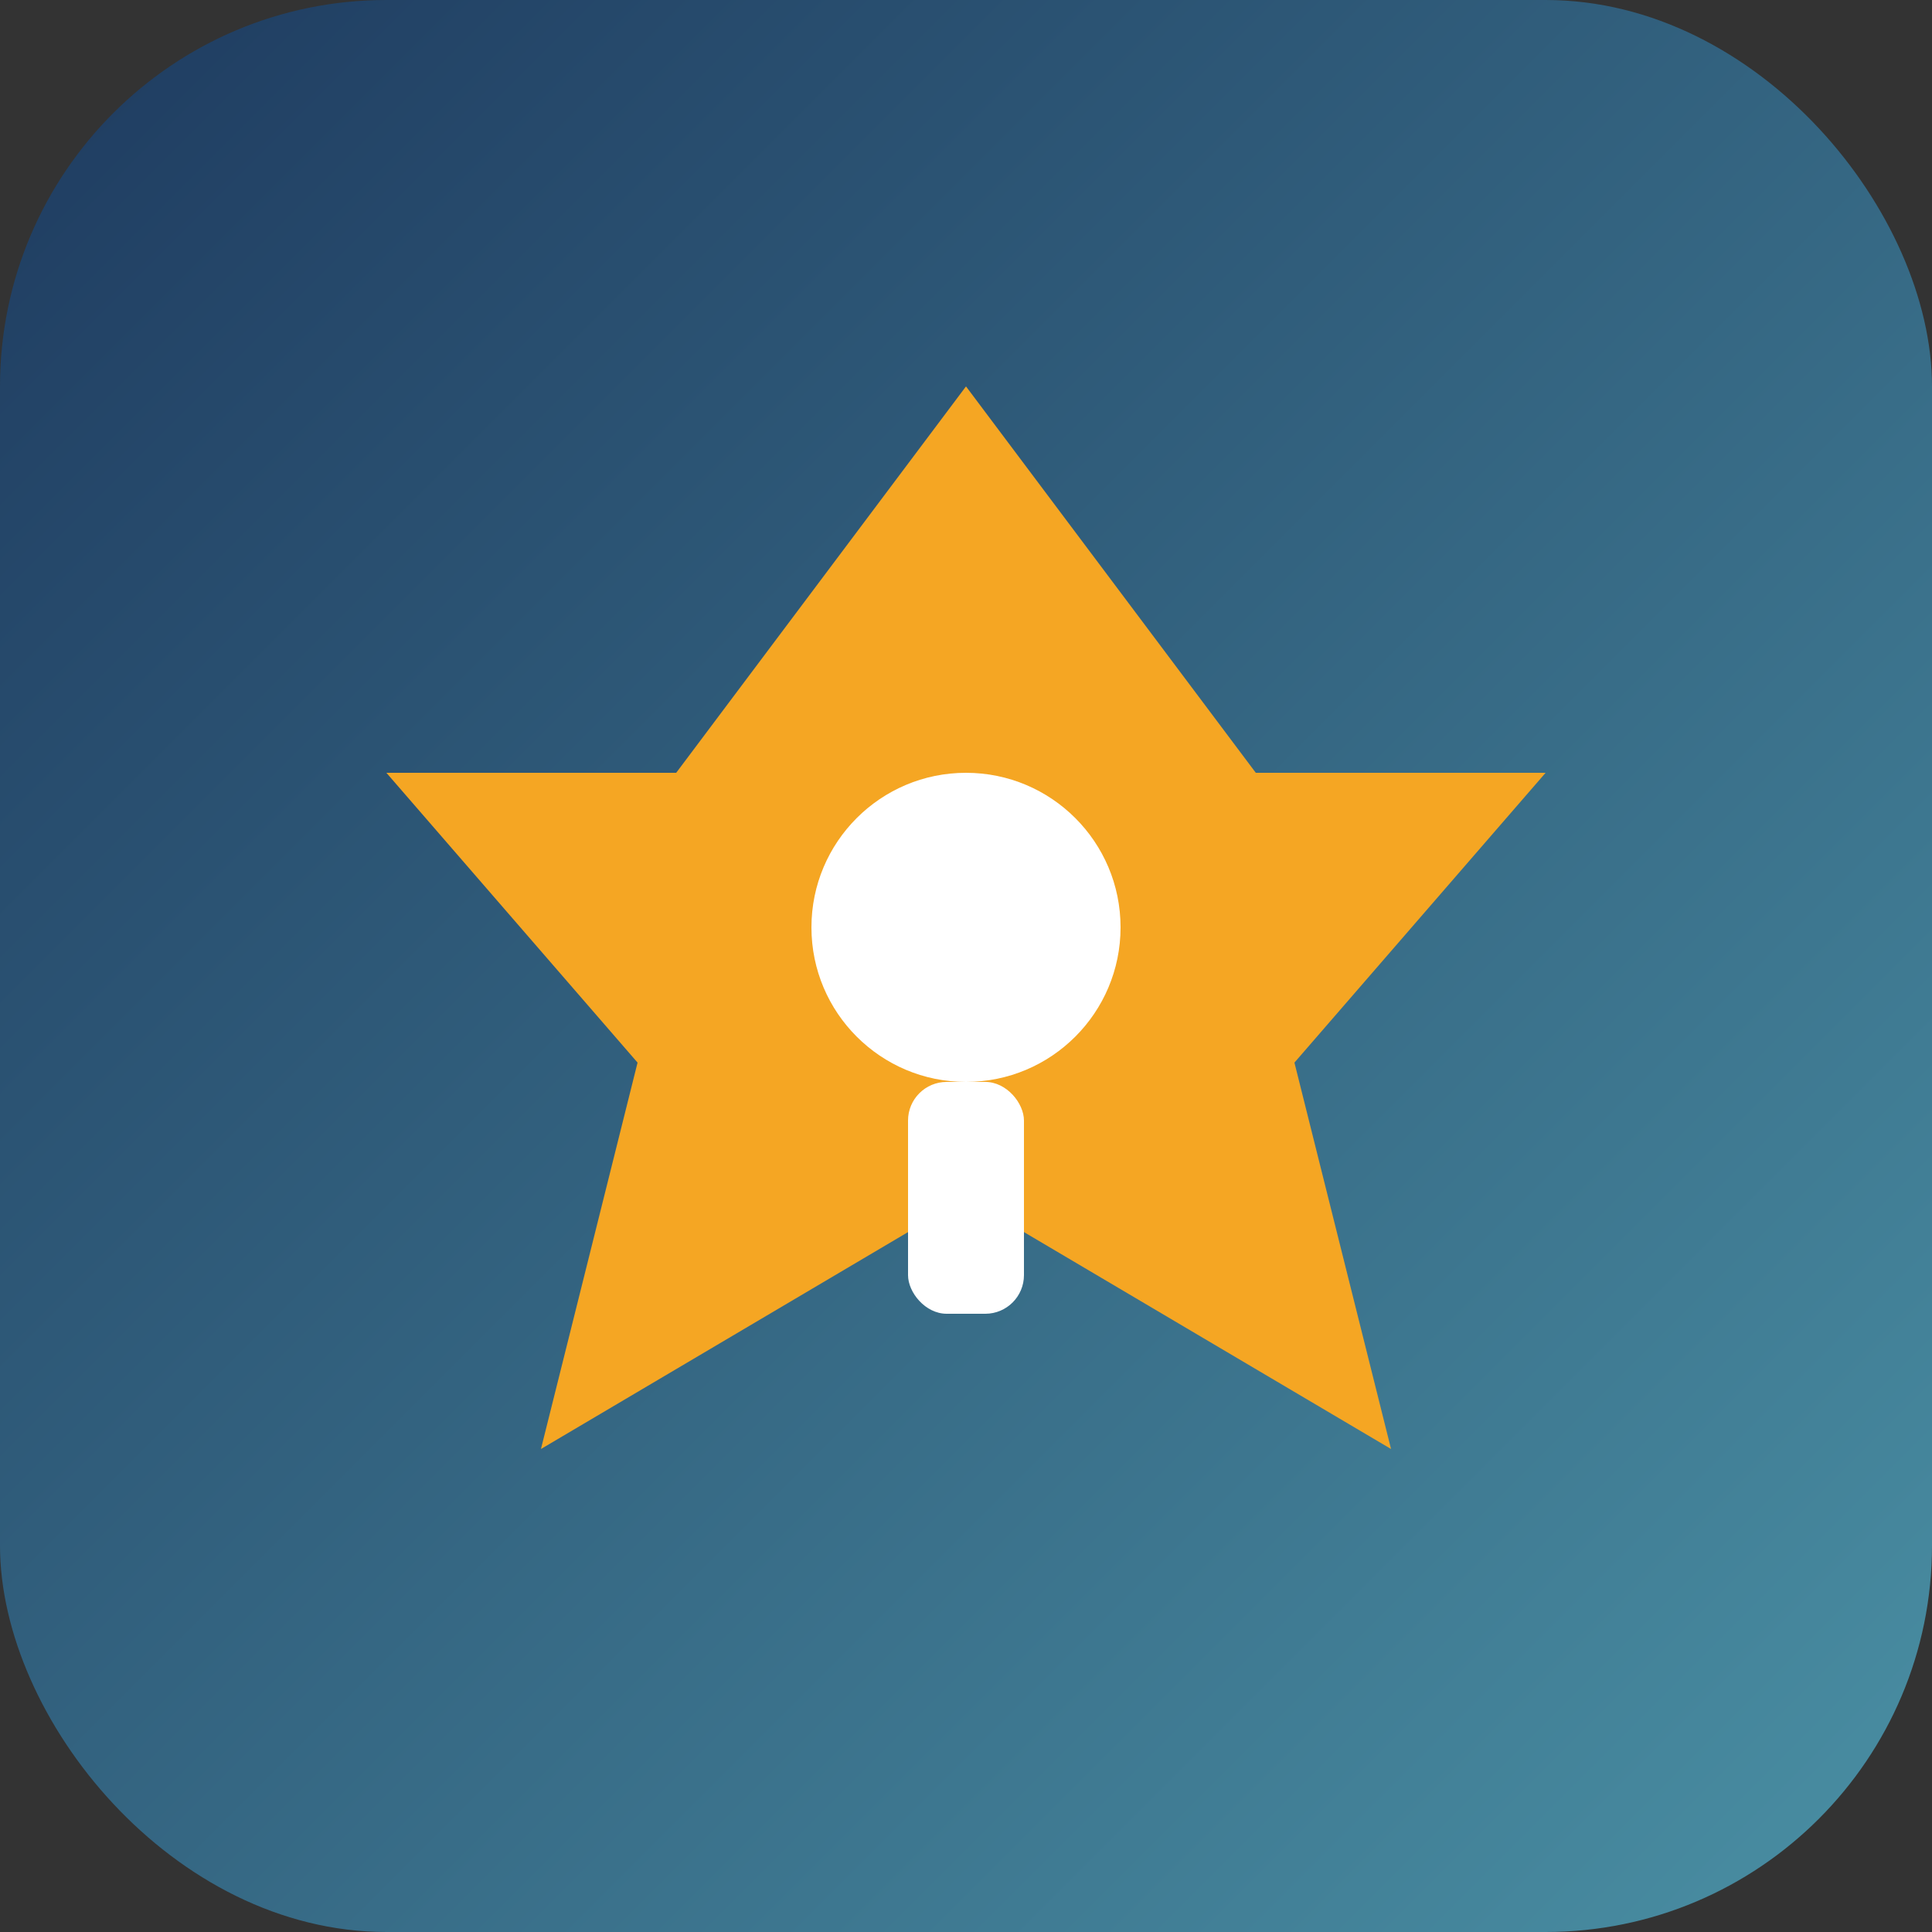 <svg xmlns="http://www.w3.org/2000/svg" viewBox="0 0 100 100">
  <rect x="0" y="0" width="100" height="100" fill="#333333" stroke="none"/>
  <defs>
    <linearGradient id="grad" x1="0%" y1="0%" x2="100%" y2="100%">
      <stop offset="0%" style="stop-color:#1E3A5F"/>
      <stop offset="100%" style="stop-color:#4A90A4"/>
    </linearGradient>
  </defs>
  <rect width="100" height="100" rx="20" fill="url(#grad)"/>
  <path d="M50 20 L65 40 L80 40 L67 55 L72 75 L50 62 L28 75 L33 55 L20 40 L35 40 Z" fill="#F5A623"/>
  <circle cx="50" cy="48" r="8" fill="white"/>
  <rect x="47" y="56" width="6" height="12" rx="2" fill="white"/>
</svg>
